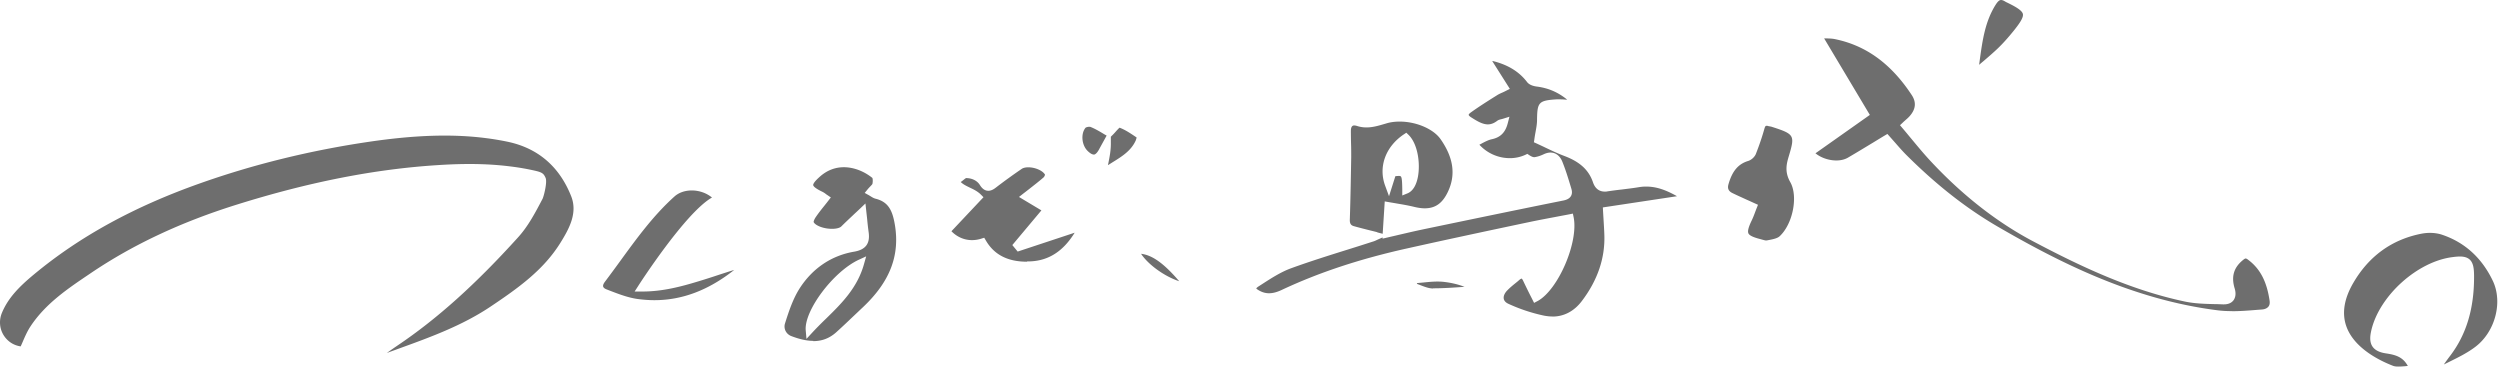 <svg width="682" height="100" fill="none" xmlns="http://www.w3.org/2000/svg"><path d="M423.441 86.337c-.719 0-1.461-.09-2.202-.225a45.992 45.992 0 01-9.753-3.236c-.494-.224-1.124-.651-1.258-1.37-.135-.697.224-1.55 1.011-2.337.674-.697 1.416-1.304 2.225-1.956.337-.27.674-.539.988-.83.45-.383.652-.383.652-.383s.18.09.427.63a175.475 175.475 0 001.73 3.55c.247.494.517 1.011.764 1.505l.472.944.944-.494c5.618-3.034 11.236-16.068 9.843-22.877l-.203-.988-1.011.202c-1.146.225-2.292.427-3.438.652-2.472.472-5.056.944-7.573 1.483l-1.506.314c-10.404 2.203-21.168 4.495-31.73 6.854-12.831 2.854-23.977 6.54-34.09 11.281-1.371.652-2.494.944-3.55.944-.877 0-1.731-.225-2.562-.674-.629-.337-.854-.562-.922-.652.068-.09.225-.27.63-.54l.943-.606c2.54-1.64 5.147-3.326 7.911-4.337 5.236-1.91 10.651-3.595 15.887-5.236 2.247-.697 4.472-1.416 6.719-2.135.292-.09.54-.224.787-.337.112-.045.225-.112.337-.157l1.258-.562v.337l1.326-.314c1.056-.248 2.068-.472 3.079-.72 2.157-.494 4.202-.988 6.27-1.415l.404-.09c12.539-2.607 25.483-5.303 38.247-7.865.652-.135 1.573-.405 2.045-1.191.45-.742.27-1.573.09-2.135l-.36-1.191c-.606-2-1.258-4.068-2.067-6.068-.652-1.595-1.798-2.494-3.236-2.494-.584 0-1.191.157-1.82.45-.944.449-1.82.719-2.562.809h-.09c-.337 0-.786-.203-1.371-.585l-.471-.314-.517.247a10.124 10.124 0 01-4.27.921 11.28 11.28 0 01-8.292-3.663c.135-.067.247-.135.382-.202 1.056-.562 2.045-1.101 3.034-1.303 2.314-.495 3.663-1.82 4.314-4.315l.472-1.82-1.798.561c-.157.045-.292.09-.427.113-.359.09-.764.18-1.123.45-.854.651-1.686.966-2.54.966-1.528 0-3.101-.99-4.606-1.955-.495-.315-.629-.562-.629-.652 0-.067.089-.27.471-.562 1.955-1.416 4.068-2.764 6.09-4.045l1.259-.786c.359-.225.786-.427 1.348-.674.315-.135.652-.293 1.034-.495l1.033-.517-4.809-7.595c.203 0 .36.045.517.09 3.933 1.033 6.877 2.876 8.989 5.64.674.877 1.955 1.146 2.674 1.236 3.146.405 5.798 1.55 8.27 3.573-.27 0-.539 0-.787-.045a26.948 26.948 0 00-1.37-.045h-.719c-4.832.315-5.281.764-5.349 5.393v.225c0 1.079-.202 2.157-.427 3.393a39.253 39.253 0 00-.314 1.933l-.113.764.697.315c.719.337 1.461.674 2.202 1.033 1.708.81 3.483 1.663 5.326 2.36 4.27 1.595 6.697 3.798 7.865 7.146.225.652.899 2.607 3.259 2.607.224 0 .471 0 .719-.068 1.258-.18 2.561-.36 3.82-.494 1.573-.202 3.191-.382 4.786-.652a11.484 11.484 0 011.955-.157c2.607 0 5.147.786 8.405 2.63l-20.225 3.055.045.944c.045.787.09 1.528.135 2.27.09 1.483.18 2.876.225 4.27.224 6.292-1.82 12.359-6.113 18.022-2.112 2.809-4.898 4.27-8.045 4.27l-.067-.023zm-47.708-22.989c-.674-.18-1.326-.337-1.977-.494-1.506-.382-2.944-.742-4.382-1.146-.742-.202-1.169-.584-1.146-1.73.202-6.135.292-12.09.382-17.124 0-1.236 0-2.494-.045-3.708a169.2 169.2 0 01-.045-3.438c0-1.483.696-1.483.921-1.483.202 0 .427.045.674.112a8.327 8.327 0 002.674.427c1.753 0 3.416-.517 5.034-.989l.382-.112c1.101-.337 2.337-.494 3.641-.494 4.516 0 9.235 2.022 11.168 4.831 3.506 5.034 4.157 9.685 2 14.27-1.483 3.168-3.438 4.561-6.337 4.561-.854 0-1.798-.134-2.831-.382-1.551-.381-3.102-.651-4.72-.92-.719-.136-1.46-.248-2.224-.383l-1.146-.202-.562 8.831-1.483-.382.022-.045zm7.236-26.696c-5.011 3.37-7.011 8.876-5.079 14.067l1.034 2.81 1.731-5.462c.359-.044.696-.067.966-.067.674 0 .876 0 .921 3.798v1.528l1.438-.584c1.416-.585 2.382-2.158 2.832-4.517.696-3.73-.068-9.011-2.562-11.438l-.607-.585-.696.472.022-.022zM5.666 94.495c-2.023-.27-3.753-1.461-4.787-3.237-1.034-1.797-1.168-3.977-.337-5.955 1.708-4.067 4.697-7.1 8.674-10.404 12.472-10.36 27.326-18.517 45.46-24.921 14.473-5.124 29.911-8.922 45.866-11.281 12.629-1.866 22.832-2.203 32.067-1.012a75.39 75.39 0 015.686.944c8.382 1.708 14.292 6.742 17.528 14.922 1.775 4.494-.472 8.719-2.921 12.651-4.63 7.461-11.484 12.36-19.281 17.573-7.663 5.101-16.382 8.27-24.832 11.326-1.078.405-2.18.787-3.258 1.191.989-.719 2-1.416 2.989-2.09 10.741-7.236 21.191-16.606 32.854-29.505 2.764-3.056 4.719-6.81 6.629-10.45.337-.651 1.348-4.584.831-5.73-.494-1.101-.854-1.46-2.629-1.888a65.388 65.388 0 00-6.876-1.213c-5.821-.742-12.09-.877-19.753-.382-17.326 1.078-35.326 4.629-55.056 10.809-15.259 4.786-28.248 10.899-39.73 18.651l-.63.427c-5.798 3.91-11.775 7.955-15.843 14.113-.854 1.303-1.46 2.674-2.09 4.135-.18.427-.382.876-.584 1.326h.023zm603.213-9.619c-1.416 0-2.697-.067-3.888-.224-23.213-2.9-43.348-13.169-59.977-22.81-8.472-4.92-16.54-11.213-24.674-19.28-1.169-1.146-2.27-2.405-3.349-3.64-.517-.585-1.033-1.17-1.55-1.753l-.562-.63-.719.427c-1.056.63-2.113 1.281-3.146 1.91-2.382 1.439-4.629 2.81-6.944 4.158-.831.472-1.91.741-3.101.741-2.09 0-4.225-.741-5.708-1.955l14.831-10.472-12.471-20.876h.516c.899.023 1.731.045 2.54.225 8.427 1.753 15.236 6.719 20.831 15.213 1.304 1.978 1.124 3.843-.517 5.73-.292.338-.651.675-1.123 1.08-.247.224-.54.471-.832.763l-.719.674.629.742c.809.944 1.596 1.91 2.382 2.854 1.686 2.022 3.416 4.135 5.236 6.09 8.652 9.303 18.068 16.696 27.955 21.932 12.585 6.652 26.315 13.259 41.439 16.472 2.719.585 5.55.652 8.292.72.741 0 1.46.044 2.202.067h.225c1.483 0 2.247-.607 2.629-1.124.404-.562.809-1.573.315-3.213-.989-3.259-.248-5.73 2.292-7.776.427-.36.629-.404.719-.404.135 0 .404.135.764.427 3.213 2.45 4.989 5.888 5.753 11.101.09.674 0 1.214-.337 1.618-.36.427-.944.697-1.686.764-.494.045-.989.067-1.483.112-2.225.18-4.494.36-6.719.36l-.045-.023zM481.935 65.618c-.337 0-.786-.135-1.213-.247l-.472-.135c-1.955-.494-3.011-.989-3.281-1.573s0-1.663.899-3.528c.382-.787.674-1.573.966-2.36.135-.337.247-.674.382-.988l.36-.922-.899-.404c-.742-.337-1.416-.652-2.09-.944-1.461-.674-2.742-1.236-4.022-1.865-1.034-.517-1.371-1.259-1.034-2.405 1.034-3.595 2.652-5.505 5.371-6.337.876-.27 1.752-1.078 2.089-1.887 1.034-2.652 1.753-4.81 2.315-6.832.247-.876.427-.876.607-.876.112 0 .27 0 .427.067.157.045.314.068.449.09.203.045.382.067.517.112 6.202 2 6.382 2.292 4.742 7.82-.652 2.158-1.304 4.383.337 7.281 2.202 3.866.696 11.461-2.922 14.787-.629.562-1.842.809-2.921 1.011l-.449.09h-.203l.045.045zm57.978-48.022l.18-1.326c.741-5.371 1.46-10.427 4.314-14.967C545.149.135 545.598 0 545.89 0c.293 0 .675.135 1.124.427.112.067.247.135.382.202l.09.045c2.472 1.191 4.135 2.18 4.359 3.146.225 1.011-1.078 2.787-2.516 4.584-1.506 1.866-2.899 3.416-4.248 4.72-1.258 1.213-2.629 2.382-4.067 3.618-.36.292-.719.606-1.079.92v-.022l-.022-.044z" fill="#6E6E6E"/><path d="M390.924 78.697c-1.079 0-2.27-.45-3.438-.9l-.877-.336c-.022-.023-.067-.068-.089-.135a.571.571 0 01.134-.112l1.528-.135c1.304-.135 2.652-.27 3.933-.27.652 0 1.214.023 1.775.09 2.113.247 3.978.697 5.618 1.348-2.809.203-5.73.405-8.561.405l-.023.045zM654.272 100c-.651 0-1.123-.067-1.505-.225-3.865-1.505-10.63-4.899-12.697-10.786-1.236-3.528-.607-7.483 1.888-11.776 4.247-7.325 10.517-11.865 18.606-13.46a12.6 12.6 0 012.293-.225c1.213 0 2.382.18 3.37.517 6.18 2.09 10.832 6.314 13.821 12.584 2.764 5.82.629 13.91-4.787 18-2.09 1.596-4.584 2.832-6.989 4.023-.517.27-1.056.516-1.595.786a61.76 61.76 0 011.798-2.472c4.404-5.82 6.516-12.944 6.449-21.775-.022-2.742-.337-5.213-3.843-5.213-.517 0-1.146.044-1.977.157-9.596 1.168-19.978 10.494-22.202 19.955-.315 1.37-.585 3.123.314 4.45.674.988 1.865 1.595 3.663 1.864 2.517.383 4.607.9 5.978 3.439-.27 0-.562.045-.809.067-.607.045-1.191.09-1.708.09h-.068zM321.688 76.72c-3.887-1.26-8.404-4.45-10.404-7.484 3.078.36 6.247 2.63 10.404 7.483zm-41.506-5.327c-5.303 0-8.988-1.91-11.258-5.82l-.427-.719-.786.247a8.434 8.434 0 01-2.54.405c-2.112 0-4.09-.854-5.618-2.427l8.742-9.281-.719-.72c-.877-.876-1.933-1.392-2.989-1.887-.966-.472-1.865-.899-2.517-1.55.157 0 1.326-1.057 1.483-1.057 1.596 0 2.989.697 3.731 1.843.427.697 1.146 1.618 2.337 1.618.831 0 1.55-.472 2.09-.899a154.99 154.99 0 016.988-5.056c.405-.292 1.056-.45 1.821-.45 1.91 0 4 .944 4.561 2.023-.045.202-.224.584-.382.72-1.258 1.1-2.584 2.112-3.977 3.213-.517.404-1.034.809-1.573 1.213l-1.169.922 6.113 3.662-7.933 9.461 1.461 1.775 15.55-5.146c-3.123 5.057-7.101 7.618-12.112 7.82h-.854l-.023.09zm22.091-26.404s0-.112.022-.202l.045-.18c.36-1.798.742-3.686.697-5.708v-1.596l.314-.314c.36-.337.719-.742 1.079-1.146.292-.337.719-.787.989-1.012 1.618.607 3.146 1.663 4.651 2.675a5.821 5.821 0 01-.247.831c-1.258 2.787-3.73 4.337-6.359 5.955-.382.247-.787.495-1.169.742l-.022-.045zm-3.91-2.832c-.293 0-.809-.157-1.641-.966-1.64-1.573-1.933-4.719-.584-6.337.09-.09.562-.27 1.056-.27.202 0 .292.045.292.045 1.191.472 2.315 1.124 3.393 1.776.337.202.675.404 1.012.584 0 0-1.798 3.258-2.068 3.775-.359.652-.899 1.416-1.46 1.416v-.023zm-76.495 50.832c-1.753 0-3.708-.427-6-1.303-1.416-.54-2.157-2.023-1.73-3.416 1.078-3.46 2.225-6.81 4-9.596 3.528-5.483 8.674-8.966 14.899-10.022 3.123-.54 4.359-2.225 3.932-5.281a81.087 81.087 0 01-.404-3.55c-.068-.675-.158-1.416-.247-2.248l-.225-2.067-1.506 1.438c-.651.63-1.281 1.19-1.842 1.73-1.191 1.124-2.225 2.09-3.236 3.101-.405.405-1.371.652-2.517.652-2.45 0-4.652-.966-5.034-1.865 0-.202.18-.742.562-1.303.719-1.057 1.528-2.09 2.382-3.147.359-.449.719-.898 1.078-1.37l.675-.877-.922-.629a4.367 4.367 0 01-.472-.337 5.239 5.239 0 00-.876-.562c-2.135-1.011-2.494-1.573-2.539-1.82-.045-.247.179-.899 1.932-2.427 1.888-1.64 4.068-2.472 6.427-2.472 2.629 0 5.461 1.056 7.775 2.921.113.225.158.944.023 1.596-.023.157-.382.494-.629.764-.225.225-.45.472-.697.764l-.786.966 1.101.607c.179.112.359.202.517.315.404.247.809.517 1.325.651 3.551.877 4.63 3.259 5.281 7.079 1.416 8.427-1.348 15.573-8.674 22.494-.696.652-1.371 1.304-2.067 1.955-1.708 1.618-3.461 3.304-5.236 4.9-1.82 1.64-3.865 2.426-6.27 2.426v-.067zm12.382-22.113c-6.944 3.236-14.899 13.866-14.449 19.236l.202 2.338 1.595-1.73a100.587 100.587 0 013.753-3.799c4.203-4.112 8.517-8.36 10.337-14.831l.607-2.157-2.045.943zm-55.685 11.012c-1.506 0-3.034-.113-4.585-.315-2.629-.36-5.258-1.37-7.82-2.36l-.741-.292c-.472-.18-.787-.45-.877-.741-.09-.315.068-.742.405-1.214a433.755 433.755 0 004.314-5.842c4.427-6.09 9.012-12.382 14.719-17.506 1.191-1.079 2.877-1.663 4.742-1.663 2.045 0 4.045.72 5.506 1.933-7.259 4.112-19.955 23.842-20.09 24.067l-1.011 1.573h2.179c5.551 0 10.742-1.416 15.169-2.764a202.05 202.05 0 005.573-1.775c1.393-.45 2.809-.922 4.247-1.349-7.011 5.529-14.18 8.248-21.775 8.248h.045z" fill="#6E6E6E"/></svg>